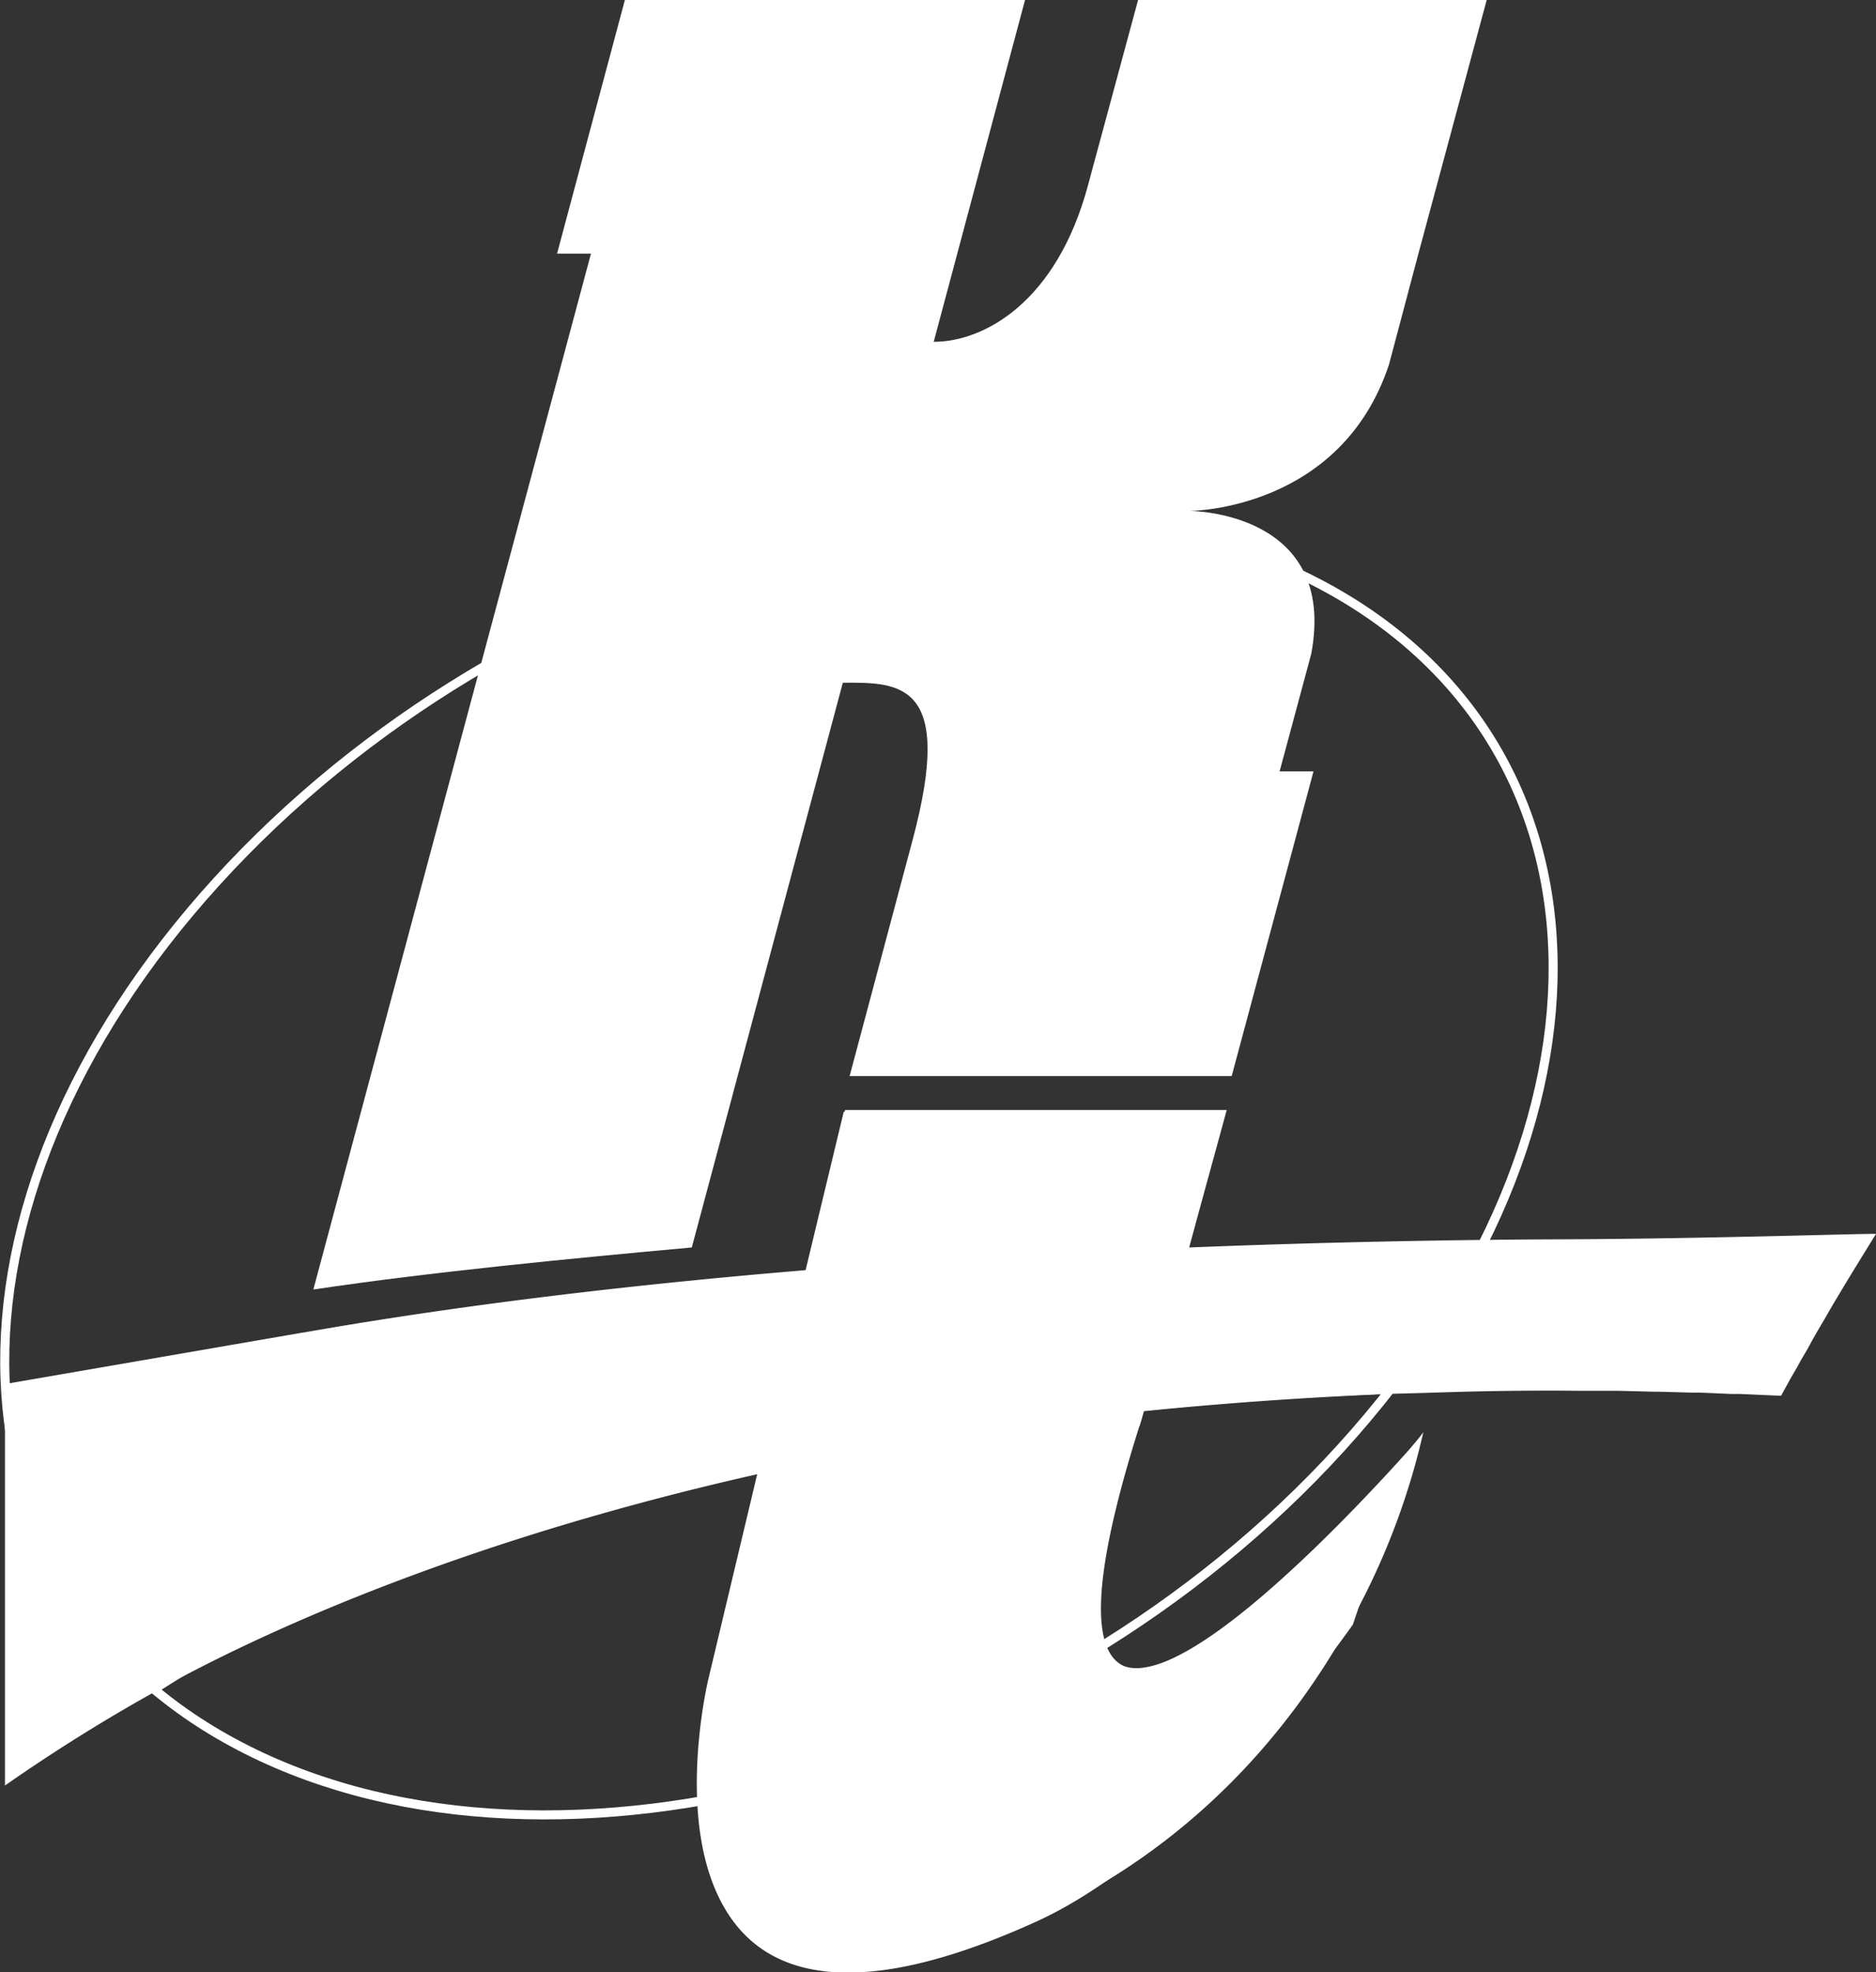 <svg
    xmlns="http://www.w3.org/2000/svg"
    viewBox="0 0 414.9 436.2"
    fill="#fff"
>
    <rect x="0" y="0" width="414.9" height="436.2" fill="#333333" stroke="none"/>
    <title>Karlstads-Tidningen</title>
    <path
        d="M335,349.6C270,421.1,161.7,451,93,416.4s-71.7-120.5-6.7-192S259.7,123,328.4,157.6,400,278.1,335,349.6Z"
        transform="translate(-38.4 -29.4)"
        fill="none"
        stroke="#fff"
        stroke-width="2"
    />
    <path
        d="M310.8,267.4,328.9,200h-7.5l7-26c5.9-31.6-26.9-31.6-26.9-31.6h0s33.4,0,44.1-32.4l6.5-24.5,15.1-56.1H290.1l-11,40.7c-7,26.4-23.3,34.9-34.2,34.9l20.2-75.6H176.6l-15,56.1h7.5L107.7,314.6c26.1-3.9,57.3-6.9,83.7-9.3l33.4-124.9c12.7-.1,24.8-.1,15.4,34.9l-13.9,52.1Z"
        transform="translate(-38.4 -29.4)"
    />
    <path
        d="M300.8,305.6c3-11.1,8.1-29.5,8.2-30.3H225l-8.5,35.3c-37.2,3-75.1,7.4-110.7,13.7h-.2l-5.2,1.1-14.7,2.8h-.1l-27,5.3v.2l-18.8,3.8a95.2,95.2,0,0,0,8.6,34.1h0a90,90,0,0,0,25,31.9h.1l5.7-3.6c22-11.6,64.1-30.6,126.7-44.6l-10.8,45.3s-23.7,97,72.2,53.2c35.7-16.3,57.1-42.7,69.6-65.3a158.4,158.4,0,0,0,16.3-42.4c-.3.6-3.4,4.2-3.4,4.2-17.5,19.5-93.4,100.5-60-5.2.3-1.1.7-2.3,1.1-3.6,16.9-1.8,34.7-3.1,53.4-3.8,0-.1,0-.1.1-.1h.9a188.7,188.7,0,0,0,21.5-33.7C346.9,304.2,324.6,304.6,300.8,305.6Z"
        transform="translate(-38.4 -29.4)"
    />
    <path
        d="M158.6,431.2c-23.9,0-46.5-4.6-65.8-14.3-28.6-14.4-46.6-37.7-52.2-67.4-7.4-39.9,9.1-85.6,45.3-125.4,65.1-71.5,173.9-101.6,242.7-67,28.6,14.4,46.6,37.7,52.1,67.5,7.4,39.9-9.1,85.6-45.3,125.3l-.4-.3.4.3C288.7,401.3,219.4,431.2,158.6,431.2ZM262.7,143.8c-60.5,0-129.5,29.8-176,81-36,39.5-52.4,84.9-45.1,124.5,5.5,29.4,23.3,52.4,51.6,66.7,68.4,34.4,176.7,4.5,241.5-66.7,35.9-39.6,52.3-85,45-124.6-5.4-29.4-23.3-52.4-51.6-66.7C308.9,148.4,286.4,143.8,262.7,143.8Z"
        transform="translate(-38.4 -29.4)"
    />
    <path
        d="M350.6,350.4c-17.6,19.5-93.8,100.8-60.3-5.3.4-1,.7-2.2,1.1-3.6,17-1.7,34.9-3,53.7-3.8h0l17.2-.5c8.2-.2,16.7-.3,25.2-.2h8.9l7.8.2h1l7.4.2h1.6l7.2.3h1.8l9.1.4,2.2-4,1.4-2.4.7-1.3,1.7-2.9c1.1-2.1,2.4-4.3,3.7-6.5,3.3-5.8,8.4-14,11.3-18.7-3.1-.1-38,1.1-70.6,1.2-23.4.1-51.2.6-81.3,1.8,3-11.1,8.1-29.6,8.3-30.4H225.3l-8.5,35.4c-37.3,3.1-75.4,7.5-111.2,13.8h-.1l-66,11.4v88.8A384.1,384.1,0,0,1,79,400.1c22-11.6,64.4-30.6,127.1-44.7l-10.8,45.5s-23.8,97.3,72.5,53.4c35.8-16.4,69.8-65.6,69.8-65.6"
        transform="translate(-38.4 -29.4)"
    />
</svg>
